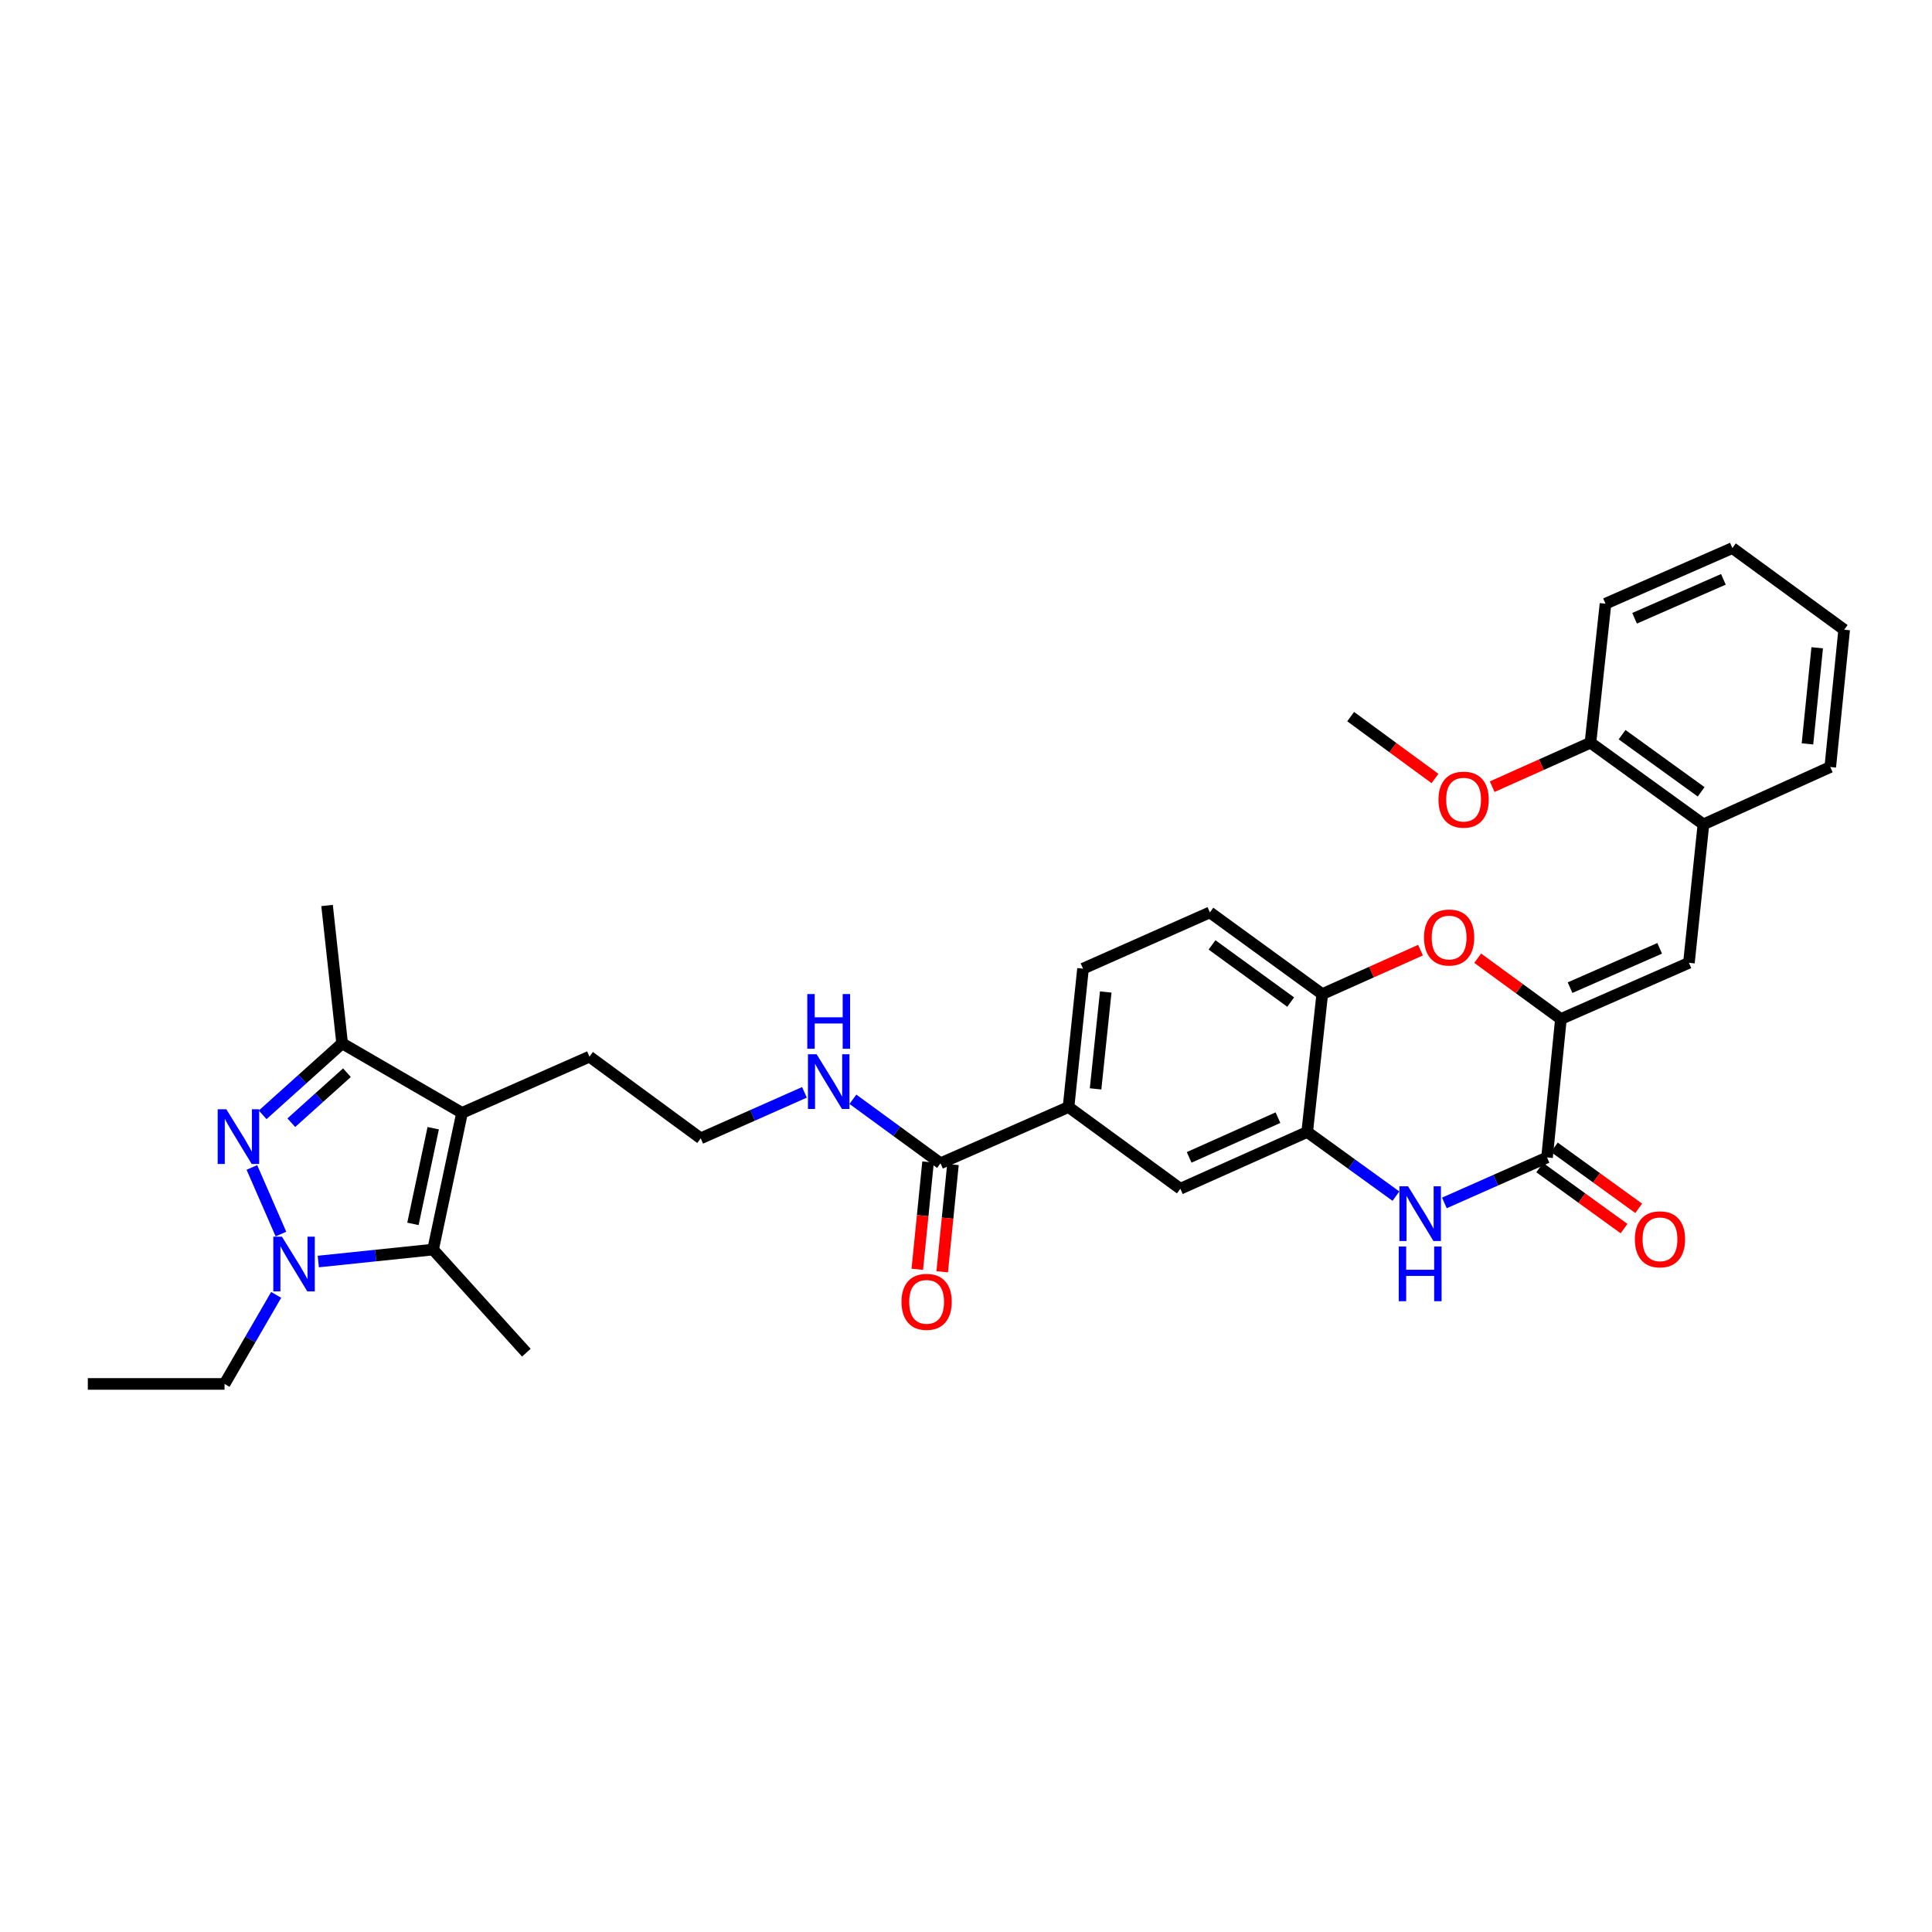 <?xml version='1.0' encoding='iso-8859-1'?>
<svg version='1.1' baseProfile='full'
              xmlns='http://www.w3.org/2000/svg'
                      xmlns:rdkit='http://www.rdkit.org/xml'
                      xmlns:xlink='http://www.w3.org/1999/xlink'
                  xml:space='preserve'
width='1000px' height='1000px' viewBox='0 0 1000 1000'>
<!-- END OF HEADER -->
<rect style='opacity:1.0;fill:#FFFFFF;stroke:none' width='1000' height='1000' x='0' y='0'> </rect>
<path class='bond-0' d='M 130.374,604.273 L 145.424,638.749' style='fill:none;fill-rule:evenodd;stroke:#0000FF;stroke-width:6px;stroke-linecap:butt;stroke-linejoin:miter;stroke-opacity:1' />
<path class='bond-6' d='M 135.952,577.033 L 156.519,558.539' style='fill:none;fill-rule:evenodd;stroke:#0000FF;stroke-width:6px;stroke-linecap:butt;stroke-linejoin:miter;stroke-opacity:1' />
<path class='bond-6' d='M 156.519,558.539 L 177.086,540.045' style='fill:none;fill-rule:evenodd;stroke:#000000;stroke-width:6px;stroke-linecap:butt;stroke-linejoin:miter;stroke-opacity:1' />
<path class='bond-6' d='M 150.782,581.114 L 165.178,568.169' style='fill:none;fill-rule:evenodd;stroke:#0000FF;stroke-width:6px;stroke-linecap:butt;stroke-linejoin:miter;stroke-opacity:1' />
<path class='bond-6' d='M 165.178,568.169 L 179.575,555.223' style='fill:none;fill-rule:evenodd;stroke:#000000;stroke-width:6px;stroke-linecap:butt;stroke-linejoin:miter;stroke-opacity:1' />
<path class='bond-3' d='M 164.749,652.966 L 194.455,649.871' style='fill:none;fill-rule:evenodd;stroke:#0000FF;stroke-width:6px;stroke-linecap:butt;stroke-linejoin:miter;stroke-opacity:1' />
<path class='bond-3' d='M 194.455,649.871 L 224.16,646.776' style='fill:none;fill-rule:evenodd;stroke:#000000;stroke-width:6px;stroke-linecap:butt;stroke-linejoin:miter;stroke-opacity:1' />
<path class='bond-22' d='M 142.949,670.226 L 129.585,693.273' style='fill:none;fill-rule:evenodd;stroke:#0000FF;stroke-width:6px;stroke-linecap:butt;stroke-linejoin:miter;stroke-opacity:1' />
<path class='bond-22' d='M 129.585,693.273 L 116.22,716.319' style='fill:none;fill-rule:evenodd;stroke:#000000;stroke-width:6px;stroke-linecap:butt;stroke-linejoin:miter;stroke-opacity:1' />
<path class='bond-1' d='M 239.147,576.025 L 177.086,540.045' style='fill:none;fill-rule:evenodd;stroke:#000000;stroke-width:6px;stroke-linecap:butt;stroke-linejoin:miter;stroke-opacity:1' />
<path class='bond-21' d='M 239.147,576.025 L 305.114,546.916' style='fill:none;fill-rule:evenodd;stroke:#000000;stroke-width:6px;stroke-linecap:butt;stroke-linejoin:miter;stroke-opacity:1' />
<path class='bond-33' d='M 239.147,576.025 L 224.16,646.776' style='fill:none;fill-rule:evenodd;stroke:#000000;stroke-width:6px;stroke-linecap:butt;stroke-linejoin:miter;stroke-opacity:1' />
<path class='bond-33' d='M 224.23,583.954 L 213.739,633.48' style='fill:none;fill-rule:evenodd;stroke:#000000;stroke-width:6px;stroke-linecap:butt;stroke-linejoin:miter;stroke-opacity:1' />
<path class='bond-2' d='M 807.927,527.426 L 786.39,511.699' style='fill:none;fill-rule:evenodd;stroke:#000000;stroke-width:6px;stroke-linecap:butt;stroke-linejoin:miter;stroke-opacity:1' />
<path class='bond-2' d='M 786.39,511.699 L 764.853,495.973' style='fill:none;fill-rule:evenodd;stroke:#FF0000;stroke-width:6px;stroke-linecap:butt;stroke-linejoin:miter;stroke-opacity:1' />
<path class='bond-8' d='M 807.927,527.426 L 874.189,498.352' style='fill:none;fill-rule:evenodd;stroke:#000000;stroke-width:6px;stroke-linecap:butt;stroke-linejoin:miter;stroke-opacity:1' />
<path class='bond-8' d='M 812.663,511.206 L 859.047,490.854' style='fill:none;fill-rule:evenodd;stroke:#000000;stroke-width:6px;stroke-linecap:butt;stroke-linejoin:miter;stroke-opacity:1' />
<path class='bond-35' d='M 807.927,527.426 L 800.74,599.091' style='fill:none;fill-rule:evenodd;stroke:#000000;stroke-width:6px;stroke-linecap:butt;stroke-linejoin:miter;stroke-opacity:1' />
<path class='bond-23' d='M 224.16,646.776 L 272.429,700.146' style='fill:none;fill-rule:evenodd;stroke:#000000;stroke-width:6px;stroke-linecap:butt;stroke-linejoin:miter;stroke-opacity:1' />
<path class='bond-4' d='M 800.74,599.091 L 774.175,610.861' style='fill:none;fill-rule:evenodd;stroke:#000000;stroke-width:6px;stroke-linecap:butt;stroke-linejoin:miter;stroke-opacity:1' />
<path class='bond-4' d='M 774.175,610.861 L 747.611,622.631' style='fill:none;fill-rule:evenodd;stroke:#0000FF;stroke-width:6px;stroke-linecap:butt;stroke-linejoin:miter;stroke-opacity:1' />
<path class='bond-15' d='M 796.945,604.337 L 818.775,620.128' style='fill:none;fill-rule:evenodd;stroke:#000000;stroke-width:6px;stroke-linecap:butt;stroke-linejoin:miter;stroke-opacity:1' />
<path class='bond-15' d='M 818.775,620.128 L 840.604,635.918' style='fill:none;fill-rule:evenodd;stroke:#FF0000;stroke-width:6px;stroke-linecap:butt;stroke-linejoin:miter;stroke-opacity:1' />
<path class='bond-15' d='M 804.535,593.844 L 826.365,609.635' style='fill:none;fill-rule:evenodd;stroke:#000000;stroke-width:6px;stroke-linecap:butt;stroke-linejoin:miter;stroke-opacity:1' />
<path class='bond-15' d='M 826.365,609.635 L 848.194,625.426' style='fill:none;fill-rule:evenodd;stroke:#FF0000;stroke-width:6px;stroke-linecap:butt;stroke-linejoin:miter;stroke-opacity:1' />
<path class='bond-5' d='M 722.531,619.116 L 699.568,602.513' style='fill:none;fill-rule:evenodd;stroke:#0000FF;stroke-width:6px;stroke-linecap:butt;stroke-linejoin:miter;stroke-opacity:1' />
<path class='bond-5' d='M 699.568,602.513 L 676.605,585.91' style='fill:none;fill-rule:evenodd;stroke:#000000;stroke-width:6px;stroke-linecap:butt;stroke-linejoin:miter;stroke-opacity:1' />
<path class='bond-25' d='M 177.086,540.045 L 169.287,468.682' style='fill:none;fill-rule:evenodd;stroke:#000000;stroke-width:6px;stroke-linecap:butt;stroke-linejoin:miter;stroke-opacity:1' />
<path class='bond-7' d='M 735.263,491.791 L 709.826,503.169' style='fill:none;fill-rule:evenodd;stroke:#FF0000;stroke-width:6px;stroke-linecap:butt;stroke-linejoin:miter;stroke-opacity:1' />
<path class='bond-7' d='M 709.826,503.169 L 684.39,514.547' style='fill:none;fill-rule:evenodd;stroke:#000000;stroke-width:6px;stroke-linecap:butt;stroke-linejoin:miter;stroke-opacity:1' />
<path class='bond-14' d='M 874.189,498.352 L 881.693,426.687' style='fill:none;fill-rule:evenodd;stroke:#000000;stroke-width:6px;stroke-linecap:butt;stroke-linejoin:miter;stroke-opacity:1' />
<path class='bond-9' d='M 676.605,585.91 L 610.94,615.286' style='fill:none;fill-rule:evenodd;stroke:#000000;stroke-width:6px;stroke-linecap:butt;stroke-linejoin:miter;stroke-opacity:1' />
<path class='bond-9' d='M 661.467,578.495 L 615.502,599.058' style='fill:none;fill-rule:evenodd;stroke:#000000;stroke-width:6px;stroke-linecap:butt;stroke-linejoin:miter;stroke-opacity:1' />
<path class='bond-34' d='M 676.605,585.91 L 684.39,514.547' style='fill:none;fill-rule:evenodd;stroke:#000000;stroke-width:6px;stroke-linecap:butt;stroke-linejoin:miter;stroke-opacity:1' />
<path class='bond-10' d='M 684.39,514.547 L 626.236,472.258' style='fill:none;fill-rule:evenodd;stroke:#000000;stroke-width:6px;stroke-linecap:butt;stroke-linejoin:miter;stroke-opacity:1' />
<path class='bond-10' d='M 668.05,518.678 L 627.342,489.075' style='fill:none;fill-rule:evenodd;stroke:#000000;stroke-width:6px;stroke-linecap:butt;stroke-linejoin:miter;stroke-opacity:1' />
<path class='bond-11' d='M 486.805,602.105 L 464.134,585.545' style='fill:none;fill-rule:evenodd;stroke:#000000;stroke-width:6px;stroke-linecap:butt;stroke-linejoin:miter;stroke-opacity:1' />
<path class='bond-11' d='M 464.134,585.545 L 441.464,568.984' style='fill:none;fill-rule:evenodd;stroke:#0000FF;stroke-width:6px;stroke-linecap:butt;stroke-linejoin:miter;stroke-opacity:1' />
<path class='bond-12' d='M 486.805,602.105 L 553.067,572.996' style='fill:none;fill-rule:evenodd;stroke:#000000;stroke-width:6px;stroke-linecap:butt;stroke-linejoin:miter;stroke-opacity:1' />
<path class='bond-16' d='M 480.362,601.459 L 477.577,629.221' style='fill:none;fill-rule:evenodd;stroke:#000000;stroke-width:6px;stroke-linecap:butt;stroke-linejoin:miter;stroke-opacity:1' />
<path class='bond-16' d='M 477.577,629.221 L 474.792,656.982' style='fill:none;fill-rule:evenodd;stroke:#FF0000;stroke-width:6px;stroke-linecap:butt;stroke-linejoin:miter;stroke-opacity:1' />
<path class='bond-16' d='M 493.248,602.752 L 490.463,630.513' style='fill:none;fill-rule:evenodd;stroke:#000000;stroke-width:6px;stroke-linecap:butt;stroke-linejoin:miter;stroke-opacity:1' />
<path class='bond-16' d='M 490.463,630.513 L 487.678,658.275' style='fill:none;fill-rule:evenodd;stroke:#FF0000;stroke-width:6px;stroke-linecap:butt;stroke-linejoin:miter;stroke-opacity:1' />
<path class='bond-13' d='M 553.067,572.996 L 610.94,615.286' style='fill:none;fill-rule:evenodd;stroke:#000000;stroke-width:6px;stroke-linecap:butt;stroke-linejoin:miter;stroke-opacity:1' />
<path class='bond-18' d='M 553.067,572.996 L 560.571,501.367' style='fill:none;fill-rule:evenodd;stroke:#000000;stroke-width:6px;stroke-linecap:butt;stroke-linejoin:miter;stroke-opacity:1' />
<path class='bond-18' d='M 567.072,563.601 L 572.325,513.461' style='fill:none;fill-rule:evenodd;stroke:#000000;stroke-width:6px;stroke-linecap:butt;stroke-linejoin:miter;stroke-opacity:1' />
<path class='bond-19' d='M 881.693,426.687 L 823.223,384.419' style='fill:none;fill-rule:evenodd;stroke:#000000;stroke-width:6px;stroke-linecap:butt;stroke-linejoin:miter;stroke-opacity:1' />
<path class='bond-19' d='M 880.51,409.852 L 839.58,380.264' style='fill:none;fill-rule:evenodd;stroke:#000000;stroke-width:6px;stroke-linecap:butt;stroke-linejoin:miter;stroke-opacity:1' />
<path class='bond-27' d='M 881.693,426.687 L 947.344,397.003' style='fill:none;fill-rule:evenodd;stroke:#000000;stroke-width:6px;stroke-linecap:butt;stroke-linejoin:miter;stroke-opacity:1' />
<path class='bond-17' d='M 626.236,472.258 L 560.571,501.367' style='fill:none;fill-rule:evenodd;stroke:#000000;stroke-width:6px;stroke-linecap:butt;stroke-linejoin:miter;stroke-opacity:1' />
<path class='bond-26' d='M 823.223,384.419 L 797.79,395.802' style='fill:none;fill-rule:evenodd;stroke:#000000;stroke-width:6px;stroke-linecap:butt;stroke-linejoin:miter;stroke-opacity:1' />
<path class='bond-26' d='M 797.79,395.802 L 772.357,407.186' style='fill:none;fill-rule:evenodd;stroke:#FF0000;stroke-width:6px;stroke-linecap:butt;stroke-linejoin:miter;stroke-opacity:1' />
<path class='bond-28' d='M 823.223,384.419 L 831.008,312.474' style='fill:none;fill-rule:evenodd;stroke:#000000;stroke-width:6px;stroke-linecap:butt;stroke-linejoin:miter;stroke-opacity:1' />
<path class='bond-20' d='M 416.38,565.396 L 389.532,577.301' style='fill:none;fill-rule:evenodd;stroke:#0000FF;stroke-width:6px;stroke-linecap:butt;stroke-linejoin:miter;stroke-opacity:1' />
<path class='bond-20' d='M 389.532,577.301 L 362.685,589.205' style='fill:none;fill-rule:evenodd;stroke:#000000;stroke-width:6px;stroke-linecap:butt;stroke-linejoin:miter;stroke-opacity:1' />
<path class='bond-24' d='M 305.114,546.916 L 362.685,589.205' style='fill:none;fill-rule:evenodd;stroke:#000000;stroke-width:6px;stroke-linecap:butt;stroke-linejoin:miter;stroke-opacity:1' />
<path class='bond-30' d='M 116.22,716.319 L 45.455,716.319' style='fill:none;fill-rule:evenodd;stroke:#000000;stroke-width:6px;stroke-linecap:butt;stroke-linejoin:miter;stroke-opacity:1' />
<path class='bond-29' d='M 742.746,402.943 L 720.92,386.933' style='fill:none;fill-rule:evenodd;stroke:#FF0000;stroke-width:6px;stroke-linecap:butt;stroke-linejoin:miter;stroke-opacity:1' />
<path class='bond-29' d='M 720.92,386.933 L 699.095,370.922' style='fill:none;fill-rule:evenodd;stroke:#000000;stroke-width:6px;stroke-linecap:butt;stroke-linejoin:miter;stroke-opacity:1' />
<path class='bond-31' d='M 947.344,397.003 L 954.545,325.935' style='fill:none;fill-rule:evenodd;stroke:#000000;stroke-width:6px;stroke-linecap:butt;stroke-linejoin:miter;stroke-opacity:1' />
<path class='bond-31' d='M 935.54,385.037 L 940.581,335.289' style='fill:none;fill-rule:evenodd;stroke:#000000;stroke-width:6px;stroke-linecap:butt;stroke-linejoin:miter;stroke-opacity:1' />
<path class='bond-36' d='M 831.008,312.474 L 896.68,283.681' style='fill:none;fill-rule:evenodd;stroke:#000000;stroke-width:6px;stroke-linecap:butt;stroke-linejoin:miter;stroke-opacity:1' />
<path class='bond-36' d='M 846.058,320.015 L 892.029,299.86' style='fill:none;fill-rule:evenodd;stroke:#000000;stroke-width:6px;stroke-linecap:butt;stroke-linejoin:miter;stroke-opacity:1' />
<path class='bond-32' d='M 954.545,325.935 L 896.68,283.681' style='fill:none;fill-rule:evenodd;stroke:#000000;stroke-width:6px;stroke-linecap:butt;stroke-linejoin:miter;stroke-opacity:1' />
<path  class='atom-0' d='M 117.148 574.153
L 126.428 589.153
Q 127.348 590.633, 128.828 593.313
Q 130.308 595.993, 130.388 596.153
L 130.388 574.153
L 134.148 574.153
L 134.148 602.473
L 130.268 602.473
L 120.308 586.073
Q 119.148 584.153, 117.908 581.953
Q 116.708 579.753, 116.348 579.073
L 116.348 602.473
L 112.668 602.473
L 112.668 574.153
L 117.148 574.153
' fill='#0000FF'/>
<path  class='atom-1' d='M 145.94 640.113
L 155.22 655.113
Q 156.14 656.593, 157.62 659.273
Q 159.1 661.953, 159.18 662.113
L 159.18 640.113
L 162.94 640.113
L 162.94 668.433
L 159.06 668.433
L 149.1 652.033
Q 147.94 650.113, 146.7 647.913
Q 145.5 645.713, 145.14 645.033
L 145.14 668.433
L 141.46 668.433
L 141.46 640.113
L 145.94 640.113
' fill='#0000FF'/>
<path  class='atom-6' d='M 728.815 614.026
L 738.095 629.026
Q 739.015 630.506, 740.495 633.186
Q 741.975 635.866, 742.055 636.026
L 742.055 614.026
L 745.815 614.026
L 745.815 642.346
L 741.935 642.346
L 731.975 625.946
Q 730.815 624.026, 729.575 621.826
Q 728.375 619.626, 728.015 618.946
L 728.015 642.346
L 724.335 642.346
L 724.335 614.026
L 728.815 614.026
' fill='#0000FF'/>
<path  class='atom-6' d='M 723.995 645.178
L 727.835 645.178
L 727.835 657.218
L 742.315 657.218
L 742.315 645.178
L 746.155 645.178
L 746.155 673.498
L 742.315 673.498
L 742.315 660.418
L 727.835 660.418
L 727.835 673.498
L 723.995 673.498
L 723.995 645.178
' fill='#0000FF'/>
<path  class='atom-8' d='M 737.062 485.252
Q 737.062 478.452, 740.422 474.652
Q 743.782 470.852, 750.062 470.852
Q 756.342 470.852, 759.702 474.652
Q 763.062 478.452, 763.062 485.252
Q 763.062 492.132, 759.662 496.052
Q 756.262 499.932, 750.062 499.932
Q 743.822 499.932, 740.422 496.052
Q 737.062 492.172, 737.062 485.252
M 750.062 496.732
Q 754.382 496.732, 756.702 493.852
Q 759.062 490.932, 759.062 485.252
Q 759.062 479.692, 756.702 476.892
Q 754.382 474.052, 750.062 474.052
Q 745.742 474.052, 743.382 476.852
Q 741.062 479.652, 741.062 485.252
Q 741.062 490.972, 743.382 493.852
Q 745.742 496.732, 750.062 496.732
' fill='#FF0000'/>
<path  class='atom-16' d='M 846.203 641.46
Q 846.203 634.66, 849.563 630.86
Q 852.923 627.06, 859.203 627.06
Q 865.483 627.06, 868.843 630.86
Q 872.203 634.66, 872.203 641.46
Q 872.203 648.34, 868.803 652.26
Q 865.403 656.14, 859.203 656.14
Q 852.963 656.14, 849.563 652.26
Q 846.203 648.38, 846.203 641.46
M 859.203 652.94
Q 863.523 652.94, 865.843 650.06
Q 868.203 647.14, 868.203 641.46
Q 868.203 635.9, 865.843 633.1
Q 863.523 630.26, 859.203 630.26
Q 854.883 630.26, 852.523 633.06
Q 850.203 635.86, 850.203 641.46
Q 850.203 647.18, 852.523 650.06
Q 854.883 652.94, 859.203 652.94
' fill='#FF0000'/>
<path  class='atom-17' d='M 466.618 673.829
Q 466.618 667.029, 469.978 663.229
Q 473.338 659.429, 479.618 659.429
Q 485.898 659.429, 489.258 663.229
Q 492.618 667.029, 492.618 673.829
Q 492.618 680.709, 489.218 684.629
Q 485.818 688.509, 479.618 688.509
Q 473.378 688.509, 469.978 684.629
Q 466.618 680.749, 466.618 673.829
M 479.618 685.309
Q 483.938 685.309, 486.258 682.429
Q 488.618 679.509, 488.618 673.829
Q 488.618 668.269, 486.258 665.469
Q 483.938 662.629, 479.618 662.629
Q 475.298 662.629, 472.938 665.429
Q 470.618 668.229, 470.618 673.829
Q 470.618 679.549, 472.938 682.429
Q 475.298 685.309, 479.618 685.309
' fill='#FF0000'/>
<path  class='atom-21' d='M 422.672 545.67
L 431.952 560.67
Q 432.872 562.15, 434.352 564.83
Q 435.832 567.51, 435.912 567.67
L 435.912 545.67
L 439.672 545.67
L 439.672 573.99
L 435.792 573.99
L 425.832 557.59
Q 424.672 555.67, 423.432 553.47
Q 422.232 551.27, 421.872 550.59
L 421.872 573.99
L 418.192 573.99
L 418.192 545.67
L 422.672 545.67
' fill='#0000FF'/>
<path  class='atom-21' d='M 417.852 514.518
L 421.692 514.518
L 421.692 526.558
L 436.172 526.558
L 436.172 514.518
L 440.012 514.518
L 440.012 542.838
L 436.172 542.838
L 436.172 529.758
L 421.692 529.758
L 421.692 542.838
L 417.852 542.838
L 417.852 514.518
' fill='#0000FF'/>
<path  class='atom-27' d='M 744.558 413.889
Q 744.558 407.089, 747.918 403.289
Q 751.278 399.489, 757.558 399.489
Q 763.838 399.489, 767.198 403.289
Q 770.558 407.089, 770.558 413.889
Q 770.558 420.769, 767.158 424.689
Q 763.758 428.569, 757.558 428.569
Q 751.318 428.569, 747.918 424.689
Q 744.558 420.809, 744.558 413.889
M 757.558 425.369
Q 761.878 425.369, 764.198 422.489
Q 766.558 419.569, 766.558 413.889
Q 766.558 408.329, 764.198 405.529
Q 761.878 402.689, 757.558 402.689
Q 753.238 402.689, 750.878 405.489
Q 748.558 408.289, 748.558 413.889
Q 748.558 419.609, 750.878 422.489
Q 753.238 425.369, 757.558 425.369
' fill='#FF0000'/>
</svg>
